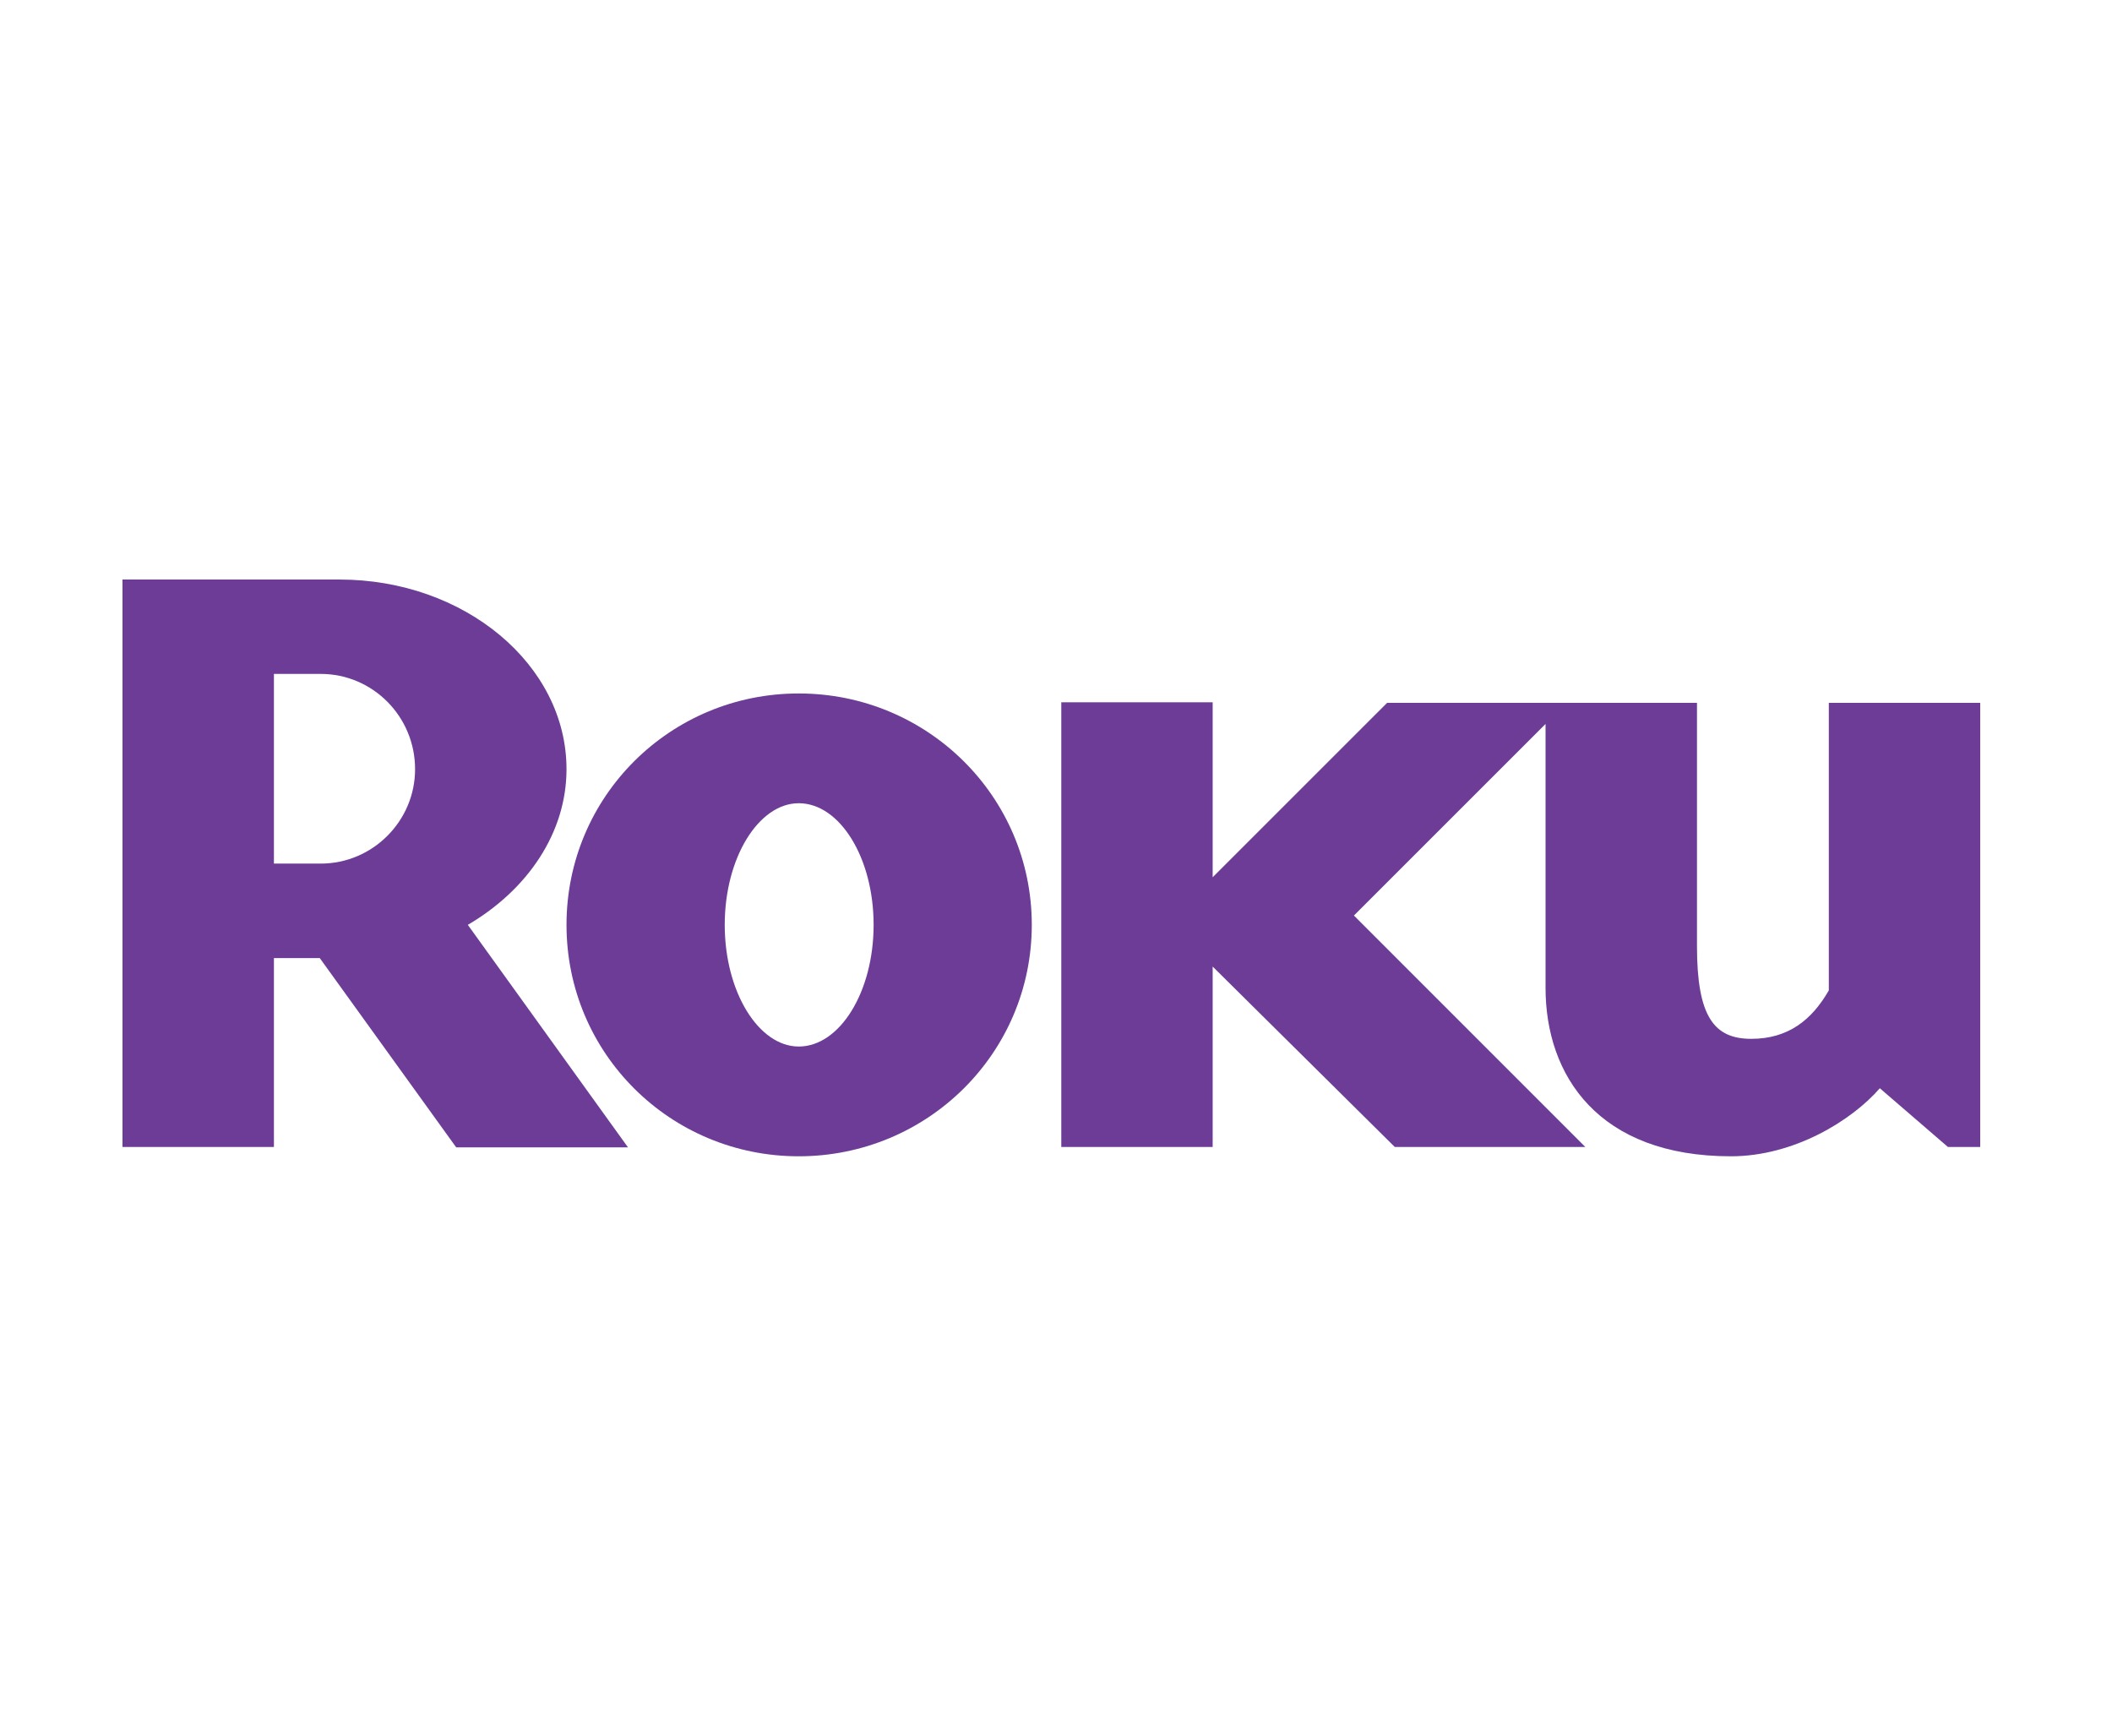 <svg xmlns="http://www.w3.org/2000/svg" width="73" height="60" viewBox="0 0 73 60" fill="none"><path d="M14.347 26.587C14.347 24.763 12.88 23.294 11.085 23.294H9.468V29.851H11.085C12.88 29.851 14.347 28.381 14.347 26.587ZM21.706 39.659H15.768L11.053 33.117H9.468V39.645H4.234V20.032H11.731C16.053 20.032 19.581 22.971 19.581 26.587C19.581 28.793 18.229 30.762 16.17 31.968L21.706 39.659Z" fill="#6C3C97"></path><path d="M27.608 27.764C26.226 27.764 25.05 29.643 25.05 31.968C25.05 34.294 26.226 36.174 27.608 36.174C29.022 36.174 30.196 34.294 30.196 31.968C30.196 29.643 29.022 27.764 27.608 27.764ZM35.663 31.968C35.663 36.41 32.05 39.968 27.608 39.968C23.167 39.968 19.581 36.41 19.581 31.968C19.581 27.529 23.167 23.97 27.608 23.97C32.05 23.97 35.663 27.529 35.663 31.968Z" fill="#6C3C97"></path><path d="M47.944 24.295L41.915 30.323V24.275H36.683V39.645H41.915V33.41L48.209 39.645H54.795L46.797 31.646L53.421 25.024V34.145C53.421 37.173 55.243 39.968 59.829 39.968C62.006 39.968 64.004 38.733 64.975 37.616L67.328 39.645H68.445V24.295H63.212V34.233C62.623 35.261 61.802 35.908 60.533 35.908C59.246 35.908 58.655 35.145 58.655 32.704V24.295H47.944Z" fill="#6C3C97"></path></svg>